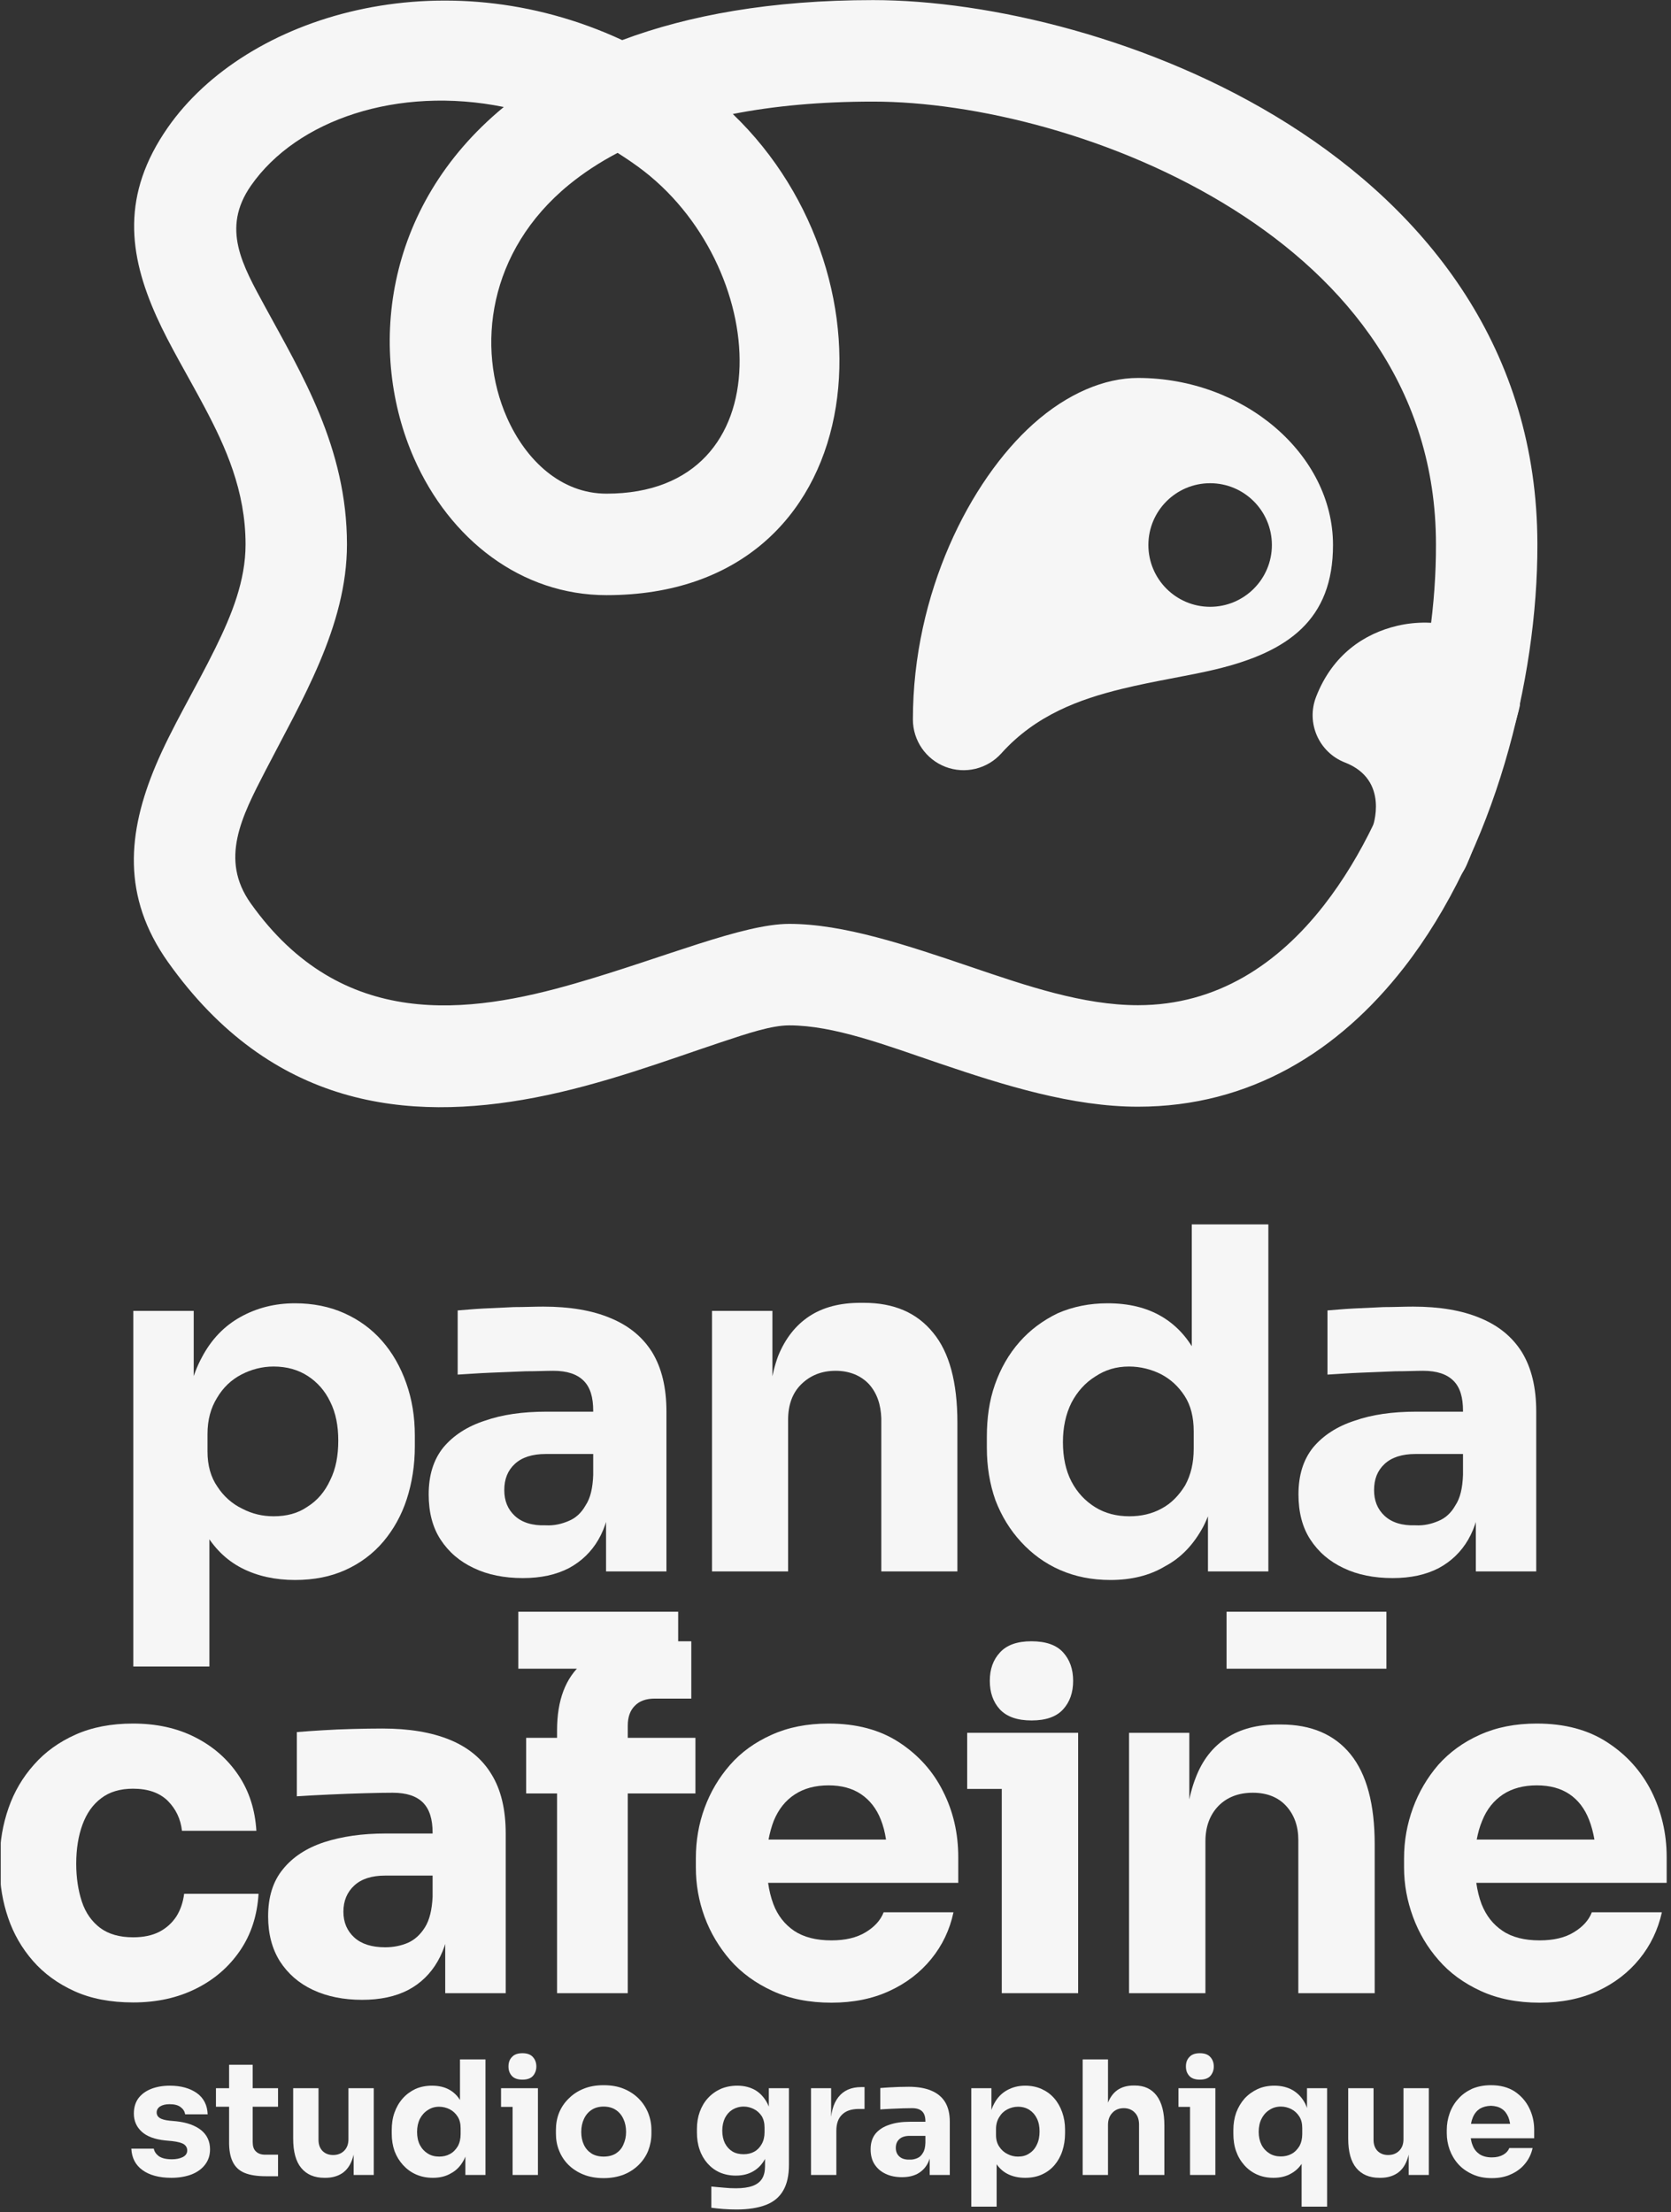 <svg xmlns="http://www.w3.org/2000/svg" xmlns:xlink="http://www.w3.org/1999/xlink" xmlns:serif="http://www.serif.com/" width="100%" height="100%" viewBox="0 0 513 679" xml:space="preserve" style="fill-rule:evenodd;clip-rule:evenodd;stroke-linejoin:round;stroke-miterlimit:2;"><rect x="0" y="0" width="513" height="679" fill="#333333" stroke="none"/>    <g transform="matrix(1,0,0,1,-1567,-4)">        <g id="logo-vertical---fonce" serif:id="logo vertical - fonce" transform="matrix(0.974,0,0,1,562.537,-0.615)">            <rect x="1031.51" y="4.615" width="525.425" height="678.469" style="fill:none;"></rect>            <clipPath id="_clip1">                <rect x="1031.51" y="4.615" width="525.425" height="678.469"></rect>            </clipPath>            <g clip-path="url(#_clip1)">                <g transform="matrix(1.026,0,0,1,-27.565,-0.615)">                    <g transform="matrix(0.973,0,0,0.972,-1063.79,-123.808)">                        <g transform="matrix(50,0,0,50,2194.02,819.627)">                            <path d="M0.281,0.018C0.203,0.018 0.142,0.001 0.098,-0.031C0.054,-0.063 0.031,-0.108 0.028,-0.166L0.17,-0.166C0.173,-0.149 0.183,-0.133 0.201,-0.119C0.22,-0.106 0.247,-0.099 0.284,-0.099C0.312,-0.099 0.335,-0.104 0.353,-0.113C0.372,-0.123 0.381,-0.137 0.381,-0.155C0.381,-0.171 0.374,-0.184 0.36,-0.194C0.346,-0.203 0.321,-0.21 0.285,-0.214L0.242,-0.218C0.176,-0.225 0.127,-0.243 0.094,-0.273C0.061,-0.303 0.044,-0.341 0.044,-0.388C0.044,-0.427 0.054,-0.459 0.073,-0.485C0.093,-0.511 0.119,-0.53 0.154,-0.544C0.188,-0.557 0.227,-0.564 0.271,-0.564C0.341,-0.564 0.398,-0.548 0.442,-0.517C0.485,-0.486 0.508,-0.441 0.51,-0.383L0.368,-0.383C0.365,-0.401 0.356,-0.416 0.34,-0.428C0.324,-0.441 0.3,-0.447 0.269,-0.447C0.244,-0.447 0.225,-0.442 0.21,-0.433C0.196,-0.424 0.188,-0.411 0.188,-0.395C0.188,-0.38 0.195,-0.368 0.207,-0.36C0.22,-0.352 0.24,-0.346 0.269,-0.343L0.312,-0.339C0.379,-0.332 0.431,-0.313 0.469,-0.283C0.506,-0.253 0.525,-0.212 0.525,-0.162C0.525,-0.125 0.515,-0.094 0.495,-0.067C0.475,-0.04 0.447,-0.019 0.41,-0.004C0.374,0.01 0.33,0.018 0.281,0.018Z" style="fill:rgb(246,246,246);fill-rule:nonzero;"></path>                        </g>                        <g transform="matrix(50,0,0,50,2221.79,819.627)">                            <path d="M0.322,0.008C0.267,0.008 0.222,0.001 0.188,-0.013C0.154,-0.027 0.129,-0.05 0.113,-0.083C0.097,-0.115 0.089,-0.159 0.09,-0.214L0.09,-0.696L0.239,-0.696L0.239,-0.208C0.239,-0.182 0.245,-0.162 0.259,-0.149C0.273,-0.135 0.292,-0.128 0.318,-0.128L0.399,-0.128L0.399,0.008L0.322,0.008ZM0.007,-0.431L0.007,-0.548L0.399,-0.548L0.399,-0.431L0.007,-0.431Z" style="fill:rgb(246,246,246);fill-rule:nonzero;"></path>                        </g>                        <g transform="matrix(50,0,0,50,2243.47,819.627)">                            <path d="M0.258,0.018C0.195,0.018 0.146,-0.003 0.112,-0.044C0.078,-0.085 0.061,-0.147 0.061,-0.23L0.061,-0.548L0.221,-0.548L0.221,-0.222C0.221,-0.193 0.229,-0.17 0.246,-0.152C0.263,-0.135 0.285,-0.126 0.313,-0.126C0.342,-0.126 0.365,-0.135 0.383,-0.153C0.401,-0.171 0.41,-0.195 0.41,-0.226L0.41,-0.548L0.57,-0.548L0.57,-0L0.443,-0L0.443,-0.231L0.454,-0.231C0.454,-0.176 0.446,-0.129 0.432,-0.093C0.418,-0.056 0.397,-0.028 0.369,-0.01C0.341,0.008 0.306,0.018 0.265,0.018L0.258,0.018Z" style="fill:rgb(246,246,246);fill-rule:nonzero;"></path>                        </g>                        <g transform="matrix(50,0,0,50,2275.69,819.627)">                            <path d="M0.299,0.018C0.26,0.018 0.225,0.011 0.193,-0.003C0.161,-0.017 0.134,-0.037 0.111,-0.062C0.088,-0.087 0.07,-0.116 0.057,-0.15C0.045,-0.184 0.039,-0.221 0.039,-0.26L0.039,-0.283C0.039,-0.322 0.044,-0.359 0.056,-0.393C0.068,-0.427 0.085,-0.457 0.108,-0.483C0.13,-0.508 0.157,-0.528 0.188,-0.543C0.22,-0.557 0.255,-0.564 0.293,-0.564C0.337,-0.564 0.375,-0.555 0.407,-0.536C0.439,-0.517 0.464,-0.489 0.482,-0.452C0.5,-0.415 0.51,-0.369 0.512,-0.315L0.47,-0.354L0.47,-0.73L0.631,-0.73L0.631,-0L0.504,-0L0.504,-0.227L0.526,-0.227C0.524,-0.175 0.513,-0.131 0.494,-0.094C0.474,-0.057 0.448,-0.029 0.414,-0.011C0.381,0.009 0.342,0.018 0.299,0.018ZM0.339,-0.116C0.363,-0.116 0.386,-0.121 0.406,-0.132C0.427,-0.143 0.443,-0.16 0.456,-0.181C0.468,-0.203 0.474,-0.228 0.474,-0.258L0.474,-0.295C0.474,-0.324 0.468,-0.349 0.455,-0.369C0.442,-0.389 0.426,-0.404 0.405,-0.415C0.385,-0.425 0.362,-0.431 0.338,-0.431C0.311,-0.431 0.288,-0.424 0.267,-0.41C0.246,-0.397 0.229,-0.378 0.217,-0.355C0.205,-0.331 0.199,-0.303 0.199,-0.272C0.199,-0.24 0.205,-0.212 0.217,-0.189C0.229,-0.166 0.246,-0.148 0.267,-0.135C0.288,-0.122 0.312,-0.116 0.339,-0.116Z" style="fill:rgb(246,246,246);fill-rule:nonzero;"></path>                        </g>                        <g transform="matrix(50,0,0,50,2310.85,819.627)">                            <path d="M0.099,-0L0.099,-0.548L0.259,-0.548L0.259,-0L0.099,-0ZM0.026,-0.43L0.026,-0.548L0.259,-0.548L0.259,-0.43L0.026,-0.43ZM0.161,-0.602C0.131,-0.602 0.109,-0.61 0.095,-0.625C0.08,-0.641 0.073,-0.661 0.073,-0.685C0.073,-0.71 0.08,-0.73 0.095,-0.745C0.109,-0.761 0.131,-0.769 0.161,-0.769C0.191,-0.769 0.213,-0.761 0.227,-0.745C0.241,-0.73 0.249,-0.71 0.249,-0.685C0.249,-0.661 0.241,-0.641 0.227,-0.625C0.213,-0.61 0.191,-0.602 0.161,-0.602Z" style="fill:rgb(246,246,246);fill-rule:nonzero;"></path>                        </g>                        <g transform="matrix(50,0,0,50,2327.53,819.627)">                            <path d="M0.34,0.02C0.292,0.02 0.249,0.012 0.212,-0.003C0.175,-0.018 0.143,-0.039 0.117,-0.065C0.091,-0.091 0.072,-0.121 0.059,-0.154C0.045,-0.188 0.039,-0.224 0.039,-0.261L0.039,-0.284C0.039,-0.322 0.045,-0.358 0.059,-0.393C0.073,-0.427 0.093,-0.457 0.12,-0.483C0.146,-0.509 0.177,-0.53 0.215,-0.545C0.252,-0.56 0.294,-0.567 0.34,-0.567C0.387,-0.567 0.429,-0.56 0.466,-0.545C0.503,-0.53 0.535,-0.509 0.561,-0.483C0.587,-0.457 0.607,-0.427 0.621,-0.393C0.635,-0.358 0.642,-0.322 0.642,-0.284L0.642,-0.261C0.642,-0.224 0.635,-0.188 0.622,-0.154C0.609,-0.121 0.589,-0.091 0.563,-0.065C0.537,-0.039 0.506,-0.018 0.469,-0.003C0.431,0.012 0.388,0.02 0.34,0.02ZM0.34,-0.116C0.371,-0.116 0.397,-0.123 0.418,-0.136C0.439,-0.15 0.455,-0.168 0.465,-0.192C0.476,-0.216 0.482,-0.242 0.482,-0.272C0.482,-0.303 0.476,-0.331 0.465,-0.354C0.454,-0.378 0.438,-0.397 0.417,-0.411C0.396,-0.425 0.37,-0.432 0.34,-0.432C0.311,-0.432 0.285,-0.425 0.264,-0.411C0.243,-0.397 0.227,-0.378 0.216,-0.354C0.205,-0.331 0.199,-0.303 0.199,-0.272C0.199,-0.242 0.204,-0.216 0.215,-0.192C0.226,-0.168 0.242,-0.15 0.263,-0.136C0.284,-0.123 0.31,-0.116 0.34,-0.116Z" style="fill:rgb(246,246,246);fill-rule:nonzero;"></path>                        </g>                        <g transform="matrix(50,0,0,50,2372.05,819.627)">                            <path d="M0.289,0.218C0.262,0.218 0.235,0.217 0.207,0.215C0.179,0.213 0.153,0.21 0.13,0.207L0.13,0.073C0.154,0.075 0.179,0.078 0.207,0.08C0.235,0.083 0.261,0.084 0.285,0.084C0.328,0.084 0.364,0.079 0.391,0.069C0.418,0.059 0.437,0.044 0.45,0.024C0.463,0.003 0.469,-0.023 0.469,-0.055L0.469,-0.164L0.498,-0.228C0.497,-0.18 0.487,-0.138 0.47,-0.103C0.452,-0.069 0.427,-0.042 0.396,-0.024C0.364,-0.005 0.327,0.004 0.284,0.004C0.247,0.004 0.213,-0.003 0.183,-0.016C0.152,-0.03 0.127,-0.049 0.105,-0.074C0.084,-0.098 0.067,-0.127 0.056,-0.16C0.044,-0.194 0.039,-0.23 0.039,-0.268L0.039,-0.291C0.039,-0.33 0.045,-0.366 0.057,-0.399C0.069,-0.432 0.086,-0.461 0.109,-0.486C0.132,-0.511 0.159,-0.53 0.19,-0.544C0.221,-0.557 0.256,-0.564 0.294,-0.564C0.338,-0.564 0.376,-0.554 0.409,-0.535C0.441,-0.515 0.466,-0.487 0.485,-0.45C0.503,-0.413 0.513,-0.368 0.515,-0.315L0.493,-0.309L0.493,-0.548L0.62,-0.548L0.62,-0.065C0.62,0.003 0.608,0.057 0.584,0.098C0.56,0.14 0.524,0.17 0.475,0.189C0.426,0.208 0.364,0.218 0.289,0.218ZM0.334,-0.131C0.359,-0.131 0.381,-0.136 0.401,-0.147C0.421,-0.158 0.436,-0.174 0.448,-0.195C0.46,-0.216 0.466,-0.241 0.466,-0.27L0.466,-0.299C0.466,-0.328 0.46,-0.352 0.448,-0.372C0.435,-0.391 0.419,-0.406 0.399,-0.416C0.379,-0.426 0.358,-0.432 0.335,-0.432C0.308,-0.432 0.284,-0.425 0.264,-0.413C0.243,-0.4 0.228,-0.383 0.216,-0.36C0.205,-0.337 0.199,-0.31 0.199,-0.28C0.199,-0.249 0.205,-0.222 0.216,-0.2C0.228,-0.177 0.244,-0.16 0.264,-0.148C0.284,-0.136 0.308,-0.131 0.334,-0.131Z" style="fill:rgb(246,246,246);fill-rule:nonzero;"></path>                        </g>                        <g transform="matrix(50,0,0,50,2406.37,819.627)">                            <path d="M0.073,-0L0.073,-0.548L0.2,-0.548L0.2,-0.313L0.197,-0.313C0.197,-0.39 0.213,-0.45 0.246,-0.492C0.279,-0.534 0.327,-0.555 0.39,-0.555L0.411,-0.555L0.411,-0.417L0.371,-0.417C0.327,-0.416 0.293,-0.405 0.269,-0.381C0.245,-0.358 0.233,-0.324 0.233,-0.279L0.233,-0L0.073,-0Z" style="fill:rgb(246,246,246);fill-rule:nonzero;"></path>                        </g>                        <g transform="matrix(50,0,0,50,2427.29,819.627)">                            <path d="M0.404,-0L0.404,-0.162L0.377,-0.162L0.377,-0.338C0.377,-0.366 0.371,-0.387 0.357,-0.401C0.343,-0.415 0.322,-0.422 0.293,-0.422C0.278,-0.422 0.259,-0.421 0.235,-0.421C0.211,-0.42 0.186,-0.419 0.161,-0.418C0.135,-0.417 0.112,-0.415 0.092,-0.414L0.092,-0.549C0.107,-0.55 0.125,-0.552 0.146,-0.553C0.166,-0.554 0.188,-0.555 0.21,-0.556C0.232,-0.556 0.253,-0.557 0.272,-0.557C0.328,-0.557 0.375,-0.549 0.413,-0.533C0.452,-0.517 0.481,-0.493 0.501,-0.461C0.521,-0.428 0.531,-0.387 0.531,-0.336L0.531,-0L0.404,-0ZM0.229,0.014C0.19,0.014 0.155,0.007 0.126,-0.007C0.096,-0.021 0.073,-0.041 0.056,-0.067C0.039,-0.093 0.031,-0.125 0.031,-0.162C0.031,-0.202 0.041,-0.235 0.062,-0.261C0.083,-0.286 0.112,-0.305 0.149,-0.317C0.186,-0.33 0.229,-0.336 0.278,-0.336L0.395,-0.336L0.395,-0.247L0.277,-0.247C0.249,-0.247 0.227,-0.24 0.212,-0.226C0.197,-0.212 0.19,-0.194 0.19,-0.171C0.19,-0.149 0.197,-0.131 0.212,-0.117C0.227,-0.103 0.249,-0.096 0.277,-0.097C0.295,-0.096 0.311,-0.1 0.325,-0.106C0.34,-0.112 0.352,-0.123 0.361,-0.139C0.371,-0.154 0.376,-0.175 0.377,-0.203L0.415,-0.163C0.412,-0.125 0.403,-0.093 0.388,-0.067C0.373,-0.041 0.352,-0.021 0.326,-0.007C0.299,0.007 0.267,0.014 0.229,0.014Z" style="fill:rgb(246,246,246);fill-rule:nonzero;"></path>                        </g>                        <g transform="matrix(50,0,0,50,2456.98,819.627)">                            <path d="M0.073,0.2L0.073,-0.548L0.2,-0.548L0.2,-0.311L0.183,-0.312C0.185,-0.367 0.197,-0.413 0.217,-0.45C0.237,-0.488 0.264,-0.516 0.298,-0.535C0.332,-0.554 0.37,-0.564 0.413,-0.564C0.451,-0.564 0.486,-0.557 0.517,-0.543C0.548,-0.529 0.574,-0.51 0.596,-0.485C0.618,-0.46 0.635,-0.43 0.647,-0.396C0.659,-0.362 0.665,-0.326 0.665,-0.286L0.665,-0.263C0.665,-0.223 0.659,-0.186 0.648,-0.152C0.637,-0.118 0.62,-0.088 0.599,-0.063C0.577,-0.037 0.55,-0.017 0.519,-0.003C0.488,0.011 0.453,0.018 0.413,0.018C0.372,0.018 0.334,0.01 0.301,-0.007C0.268,-0.024 0.242,-0.05 0.222,-0.085C0.202,-0.12 0.191,-0.165 0.189,-0.219L0.233,-0.159L0.233,0.2L0.073,0.2ZM0.368,-0.116C0.395,-0.116 0.419,-0.122 0.439,-0.136C0.46,-0.149 0.476,-0.168 0.487,-0.192C0.499,-0.216 0.504,-0.244 0.504,-0.275C0.504,-0.306 0.499,-0.333 0.487,-0.357C0.476,-0.38 0.46,-0.398 0.44,-0.411C0.42,-0.424 0.396,-0.431 0.368,-0.431C0.344,-0.431 0.321,-0.425 0.3,-0.414C0.279,-0.403 0.262,-0.387 0.249,-0.365C0.236,-0.344 0.229,-0.319 0.229,-0.289L0.229,-0.252C0.229,-0.223 0.236,-0.198 0.25,-0.178C0.263,-0.158 0.281,-0.142 0.302,-0.132C0.323,-0.121 0.345,-0.116 0.368,-0.116Z" style="fill:rgb(246,246,246);fill-rule:nonzero;"></path>                        </g>                        <g transform="matrix(50,0,0,50,2492.14,819.627)">                            <path d="M0.073,-0L0.073,-0.73L0.233,-0.73L0.233,-0.309L0.209,-0.309C0.209,-0.364 0.216,-0.411 0.23,-0.449C0.244,-0.487 0.264,-0.516 0.292,-0.536C0.319,-0.555 0.354,-0.565 0.395,-0.565L0.402,-0.565C0.463,-0.565 0.509,-0.543 0.541,-0.5C0.573,-0.457 0.589,-0.394 0.589,-0.312L0.589,-0L0.429,-0L0.429,-0.322C0.428,-0.352 0.42,-0.376 0.402,-0.394C0.385,-0.412 0.361,-0.422 0.333,-0.422C0.303,-0.422 0.279,-0.412 0.261,-0.393C0.242,-0.373 0.233,-0.348 0.233,-0.316L0.233,-0L0.073,-0Z" style="fill:rgb(246,246,246);fill-rule:nonzero;"></path>                        </g>                        <g transform="matrix(50,0,0,50,2524.74,819.627)">                            <path d="M0.099,-0L0.099,-0.548L0.259,-0.548L0.259,-0L0.099,-0ZM0.026,-0.43L0.026,-0.548L0.259,-0.548L0.259,-0.43L0.026,-0.43ZM0.161,-0.602C0.131,-0.602 0.109,-0.61 0.095,-0.625C0.08,-0.641 0.073,-0.661 0.073,-0.685C0.073,-0.71 0.08,-0.73 0.095,-0.745C0.109,-0.761 0.131,-0.769 0.161,-0.769C0.191,-0.769 0.213,-0.761 0.227,-0.745C0.241,-0.73 0.249,-0.71 0.249,-0.685C0.249,-0.661 0.241,-0.641 0.227,-0.625C0.213,-0.61 0.191,-0.602 0.161,-0.602Z" style="fill:rgb(246,246,246);fill-rule:nonzero;"></path>                        </g>                        <g transform="matrix(50,0,0,50,2541.42,819.627)">                            <path d="M0.47,0.2L0.47,-0.162L0.513,-0.22C0.511,-0.17 0.501,-0.128 0.483,-0.092C0.465,-0.057 0.439,-0.029 0.407,-0.011C0.374,0.009 0.336,0.018 0.292,0.018C0.254,0.018 0.219,0.011 0.188,-0.003C0.157,-0.017 0.13,-0.037 0.108,-0.062C0.085,-0.088 0.068,-0.117 0.056,-0.151C0.044,-0.185 0.039,-0.222 0.039,-0.261L0.039,-0.284C0.039,-0.323 0.045,-0.36 0.057,-0.394C0.07,-0.428 0.087,-0.457 0.11,-0.483C0.133,-0.508 0.161,-0.528 0.193,-0.543C0.224,-0.557 0.26,-0.564 0.298,-0.564C0.343,-0.564 0.382,-0.554 0.415,-0.535C0.448,-0.515 0.474,-0.487 0.493,-0.45C0.511,-0.412 0.521,-0.367 0.523,-0.314L0.504,-0.314L0.504,-0.548L0.631,-0.548L0.631,0.2L0.47,0.2ZM0.339,-0.117C0.363,-0.117 0.386,-0.122 0.406,-0.133C0.427,-0.144 0.443,-0.161 0.456,-0.182C0.468,-0.204 0.474,-0.229 0.474,-0.259L0.474,-0.296C0.474,-0.325 0.468,-0.35 0.455,-0.37C0.442,-0.39 0.426,-0.405 0.405,-0.416C0.385,-0.426 0.363,-0.432 0.339,-0.432C0.312,-0.432 0.288,-0.425 0.267,-0.411C0.246,-0.398 0.229,-0.379 0.217,-0.355C0.205,-0.332 0.199,-0.304 0.199,-0.272C0.199,-0.241 0.205,-0.214 0.217,-0.19C0.229,-0.167 0.246,-0.149 0.267,-0.136C0.288,-0.123 0.312,-0.117 0.339,-0.117Z" style="fill:rgb(246,246,246);fill-rule:nonzero;"></path>                        </g>                        <g transform="matrix(50,0,0,50,2576.58,819.627)">                            <path d="M0.258,0.018C0.195,0.018 0.146,-0.003 0.112,-0.044C0.078,-0.085 0.061,-0.147 0.061,-0.23L0.061,-0.548L0.221,-0.548L0.221,-0.222C0.221,-0.193 0.229,-0.17 0.246,-0.152C0.263,-0.135 0.285,-0.126 0.313,-0.126C0.342,-0.126 0.365,-0.135 0.383,-0.153C0.401,-0.171 0.41,-0.195 0.41,-0.226L0.41,-0.548L0.57,-0.548L0.57,-0L0.443,-0L0.443,-0.231L0.454,-0.231C0.454,-0.176 0.446,-0.129 0.432,-0.093C0.418,-0.056 0.397,-0.028 0.369,-0.01C0.341,0.008 0.306,0.018 0.265,0.018L0.258,0.018Z" style="fill:rgb(246,246,246);fill-rule:nonzero;"></path>                        </g>                        <g transform="matrix(50,0,0,50,2608.8,819.627)">                            <path d="M0.324,0.02C0.277,0.02 0.236,0.012 0.2,-0.005C0.165,-0.021 0.135,-0.042 0.111,-0.069C0.087,-0.096 0.069,-0.127 0.057,-0.16C0.045,-0.194 0.039,-0.229 0.039,-0.264L0.039,-0.284C0.039,-0.32 0.045,-0.355 0.057,-0.389C0.069,-0.423 0.087,-0.454 0.111,-0.48C0.134,-0.507 0.164,-0.528 0.198,-0.544C0.233,-0.559 0.273,-0.567 0.318,-0.567C0.377,-0.567 0.426,-0.554 0.467,-0.528C0.507,-0.501 0.538,-0.467 0.559,-0.424C0.58,-0.382 0.591,-0.336 0.591,-0.286L0.591,-0.232L0.106,-0.232L0.106,-0.323L0.494,-0.323L0.442,-0.281C0.442,-0.314 0.437,-0.342 0.428,-0.365C0.418,-0.388 0.405,-0.406 0.386,-0.418C0.368,-0.43 0.345,-0.436 0.318,-0.437C0.29,-0.436 0.267,-0.43 0.247,-0.418C0.228,-0.405 0.213,-0.387 0.203,-0.362C0.193,-0.338 0.188,-0.308 0.188,-0.273C0.188,-0.241 0.192,-0.212 0.202,-0.188C0.211,-0.163 0.226,-0.145 0.246,-0.131C0.266,-0.118 0.292,-0.111 0.324,-0.111C0.353,-0.111 0.377,-0.117 0.396,-0.128C0.415,-0.139 0.427,-0.153 0.434,-0.17L0.581,-0.17C0.573,-0.133 0.557,-0.1 0.534,-0.072C0.511,-0.043 0.481,-0.021 0.446,-0.005C0.41,0.012 0.37,0.02 0.324,0.02Z" style="fill:rgb(246,246,246);fill-rule:nonzero;"></path>                        </g>                    </g>                    <g transform="matrix(2.967,0,0,2.964,-5779.69,-1941.77)">                        <g transform="matrix(49.237,0,0,49.237,2306.03,819.627)">                            <path d="M0.073,0.2L0.073,-0.548L0.2,-0.548L0.2,-0.311L0.183,-0.312C0.185,-0.367 0.197,-0.413 0.217,-0.45C0.237,-0.488 0.264,-0.516 0.298,-0.535C0.332,-0.554 0.37,-0.564 0.413,-0.564C0.451,-0.564 0.486,-0.557 0.517,-0.543C0.548,-0.529 0.574,-0.51 0.596,-0.485C0.618,-0.46 0.635,-0.43 0.647,-0.396C0.659,-0.362 0.665,-0.326 0.665,-0.286L0.665,-0.263C0.665,-0.223 0.659,-0.186 0.648,-0.152C0.637,-0.118 0.62,-0.088 0.599,-0.063C0.577,-0.037 0.55,-0.017 0.519,-0.003C0.488,0.011 0.453,0.018 0.413,0.018C0.372,0.018 0.334,0.01 0.301,-0.007C0.268,-0.024 0.242,-0.05 0.222,-0.085C0.202,-0.12 0.191,-0.165 0.189,-0.219L0.233,-0.159L0.233,0.2L0.073,0.2ZM0.368,-0.116C0.395,-0.116 0.419,-0.122 0.439,-0.136C0.46,-0.149 0.476,-0.168 0.487,-0.192C0.499,-0.216 0.504,-0.244 0.504,-0.275C0.504,-0.306 0.499,-0.333 0.487,-0.357C0.476,-0.38 0.46,-0.398 0.44,-0.411C0.42,-0.424 0.396,-0.431 0.368,-0.431C0.344,-0.431 0.321,-0.425 0.3,-0.414C0.279,-0.403 0.262,-0.387 0.249,-0.365C0.236,-0.344 0.229,-0.319 0.229,-0.289L0.229,-0.252C0.229,-0.223 0.236,-0.198 0.25,-0.178C0.263,-0.158 0.281,-0.142 0.302,-0.132C0.323,-0.121 0.345,-0.116 0.368,-0.116Z" style="fill:rgb(246,246,246);fill-rule:nonzero;"></path>                        </g>                        <g transform="matrix(49.237,0,0,49.237,2338.68,819.627)">                            <path d="M0.404,-0L0.404,-0.162L0.377,-0.162L0.377,-0.338C0.377,-0.366 0.371,-0.387 0.357,-0.401C0.343,-0.415 0.322,-0.422 0.293,-0.422C0.278,-0.422 0.259,-0.421 0.235,-0.421C0.211,-0.42 0.186,-0.419 0.161,-0.418C0.135,-0.417 0.112,-0.415 0.092,-0.414L0.092,-0.549C0.107,-0.55 0.125,-0.552 0.146,-0.553C0.166,-0.554 0.188,-0.555 0.21,-0.556C0.232,-0.556 0.253,-0.557 0.272,-0.557C0.328,-0.557 0.375,-0.549 0.413,-0.533C0.452,-0.517 0.481,-0.493 0.501,-0.461C0.521,-0.428 0.531,-0.387 0.531,-0.336L0.531,-0L0.404,-0ZM0.229,0.014C0.19,0.014 0.155,0.007 0.126,-0.007C0.096,-0.021 0.073,-0.041 0.056,-0.067C0.039,-0.093 0.031,-0.125 0.031,-0.162C0.031,-0.202 0.041,-0.235 0.062,-0.261C0.083,-0.286 0.112,-0.305 0.149,-0.317C0.186,-0.33 0.229,-0.336 0.278,-0.336L0.395,-0.336L0.395,-0.247L0.277,-0.247C0.249,-0.247 0.227,-0.24 0.212,-0.226C0.197,-0.212 0.19,-0.194 0.19,-0.171C0.19,-0.149 0.197,-0.131 0.212,-0.117C0.227,-0.103 0.249,-0.096 0.277,-0.097C0.295,-0.096 0.311,-0.1 0.325,-0.106C0.34,-0.112 0.352,-0.123 0.361,-0.139C0.371,-0.154 0.376,-0.175 0.377,-0.203L0.415,-0.163C0.412,-0.125 0.403,-0.093 0.388,-0.067C0.373,-0.041 0.352,-0.021 0.326,-0.007C0.299,0.007 0.267,0.014 0.229,0.014Z" style="fill:rgb(246,246,246);fill-rule:nonzero;"></path>                        </g>                        <g transform="matrix(49.237,0,0,49.237,2365.95,819.627)">                            <path d="M0.073,-0L0.073,-0.548L0.2,-0.548L0.2,-0.313L0.191,-0.313C0.191,-0.369 0.198,-0.415 0.212,-0.453C0.227,-0.49 0.249,-0.518 0.278,-0.537C0.307,-0.556 0.343,-0.565 0.385,-0.565L0.392,-0.565C0.456,-0.565 0.504,-0.544 0.538,-0.502C0.572,-0.461 0.589,-0.398 0.589,-0.313L0.589,-0L0.429,-0L0.429,-0.322C0.428,-0.351 0.42,-0.375 0.403,-0.394C0.386,-0.412 0.362,-0.422 0.333,-0.422C0.303,-0.422 0.279,-0.412 0.26,-0.393C0.242,-0.375 0.233,-0.35 0.233,-0.319L0.233,-0L0.073,-0Z" style="fill:rgb(246,246,246);fill-rule:nonzero;"></path>                        </g>                        <g transform="matrix(49.237,0,0,49.237,2396.08,819.627)">                            <path d="M0.299,0.018C0.26,0.018 0.225,0.011 0.193,-0.003C0.161,-0.017 0.134,-0.037 0.111,-0.062C0.088,-0.087 0.07,-0.116 0.057,-0.15C0.045,-0.184 0.039,-0.221 0.039,-0.26L0.039,-0.283C0.039,-0.322 0.044,-0.359 0.056,-0.393C0.068,-0.427 0.085,-0.457 0.108,-0.483C0.13,-0.508 0.157,-0.528 0.188,-0.543C0.22,-0.557 0.255,-0.564 0.293,-0.564C0.337,-0.564 0.375,-0.555 0.407,-0.536C0.439,-0.517 0.464,-0.489 0.482,-0.452C0.5,-0.415 0.51,-0.369 0.512,-0.315L0.47,-0.354L0.47,-0.73L0.631,-0.73L0.631,-0L0.504,-0L0.504,-0.227L0.526,-0.227C0.524,-0.175 0.513,-0.131 0.494,-0.094C0.474,-0.057 0.448,-0.029 0.414,-0.011C0.381,0.009 0.342,0.018 0.299,0.018ZM0.339,-0.116C0.363,-0.116 0.386,-0.121 0.406,-0.132C0.427,-0.143 0.443,-0.16 0.456,-0.181C0.468,-0.203 0.474,-0.228 0.474,-0.258L0.474,-0.295C0.474,-0.324 0.468,-0.349 0.455,-0.369C0.442,-0.389 0.426,-0.404 0.405,-0.415C0.385,-0.425 0.362,-0.431 0.338,-0.431C0.311,-0.431 0.288,-0.424 0.267,-0.41C0.246,-0.397 0.229,-0.378 0.217,-0.355C0.205,-0.331 0.199,-0.303 0.199,-0.272C0.199,-0.24 0.205,-0.212 0.217,-0.189C0.229,-0.166 0.246,-0.148 0.267,-0.135C0.288,-0.122 0.312,-0.116 0.339,-0.116Z" style="fill:rgb(246,246,246);fill-rule:nonzero;"></path>                        </g>                        <g transform="matrix(49.237,0,0,49.237,2428.74,819.627)">                            <path d="M0.404,-0L0.404,-0.162L0.377,-0.162L0.377,-0.338C0.377,-0.366 0.371,-0.387 0.357,-0.401C0.343,-0.415 0.322,-0.422 0.293,-0.422C0.278,-0.422 0.259,-0.421 0.235,-0.421C0.211,-0.42 0.186,-0.419 0.161,-0.418C0.135,-0.417 0.112,-0.415 0.092,-0.414L0.092,-0.549C0.107,-0.55 0.125,-0.552 0.146,-0.553C0.166,-0.554 0.188,-0.555 0.21,-0.556C0.232,-0.556 0.253,-0.557 0.272,-0.557C0.328,-0.557 0.375,-0.549 0.413,-0.533C0.452,-0.517 0.481,-0.493 0.501,-0.461C0.521,-0.428 0.531,-0.387 0.531,-0.336L0.531,-0L0.404,-0ZM0.229,0.014C0.19,0.014 0.155,0.007 0.126,-0.007C0.096,-0.021 0.073,-0.041 0.056,-0.067C0.039,-0.093 0.031,-0.125 0.031,-0.162C0.031,-0.202 0.041,-0.235 0.062,-0.261C0.083,-0.286 0.112,-0.305 0.149,-0.317C0.186,-0.33 0.229,-0.336 0.278,-0.336L0.395,-0.336L0.395,-0.247L0.277,-0.247C0.249,-0.247 0.227,-0.24 0.212,-0.226C0.197,-0.212 0.19,-0.194 0.19,-0.171C0.19,-0.149 0.197,-0.131 0.212,-0.117C0.227,-0.103 0.249,-0.096 0.277,-0.097C0.295,-0.096 0.311,-0.1 0.325,-0.106C0.34,-0.112 0.352,-0.123 0.361,-0.139C0.371,-0.154 0.376,-0.175 0.377,-0.203L0.415,-0.163C0.412,-0.125 0.403,-0.093 0.388,-0.067C0.373,-0.041 0.352,-0.021 0.326,-0.007C0.299,0.007 0.267,0.014 0.229,0.014Z" style="fill:rgb(246,246,246);fill-rule:nonzero;"></path>                        </g>                    </g>                    <g transform="matrix(6.684,0,0,6.679,-14816,-4189.01)">                        <path d="M2377.16,720.006C2376.12,720.006 2375.22,719.834 2374.46,719.489C2373.7,719.145 2373.06,718.681 2372.55,718.096C2372.04,717.512 2371.66,716.851 2371.41,716.116C2371.16,715.38 2371.03,714.622 2371.03,713.843L2371.03,713.417C2371.03,712.597 2371.17,711.814 2371.43,711.067C2371.69,710.321 2372.08,709.657 2372.6,709.076C2373.11,708.495 2373.75,708.035 2374.51,707.696C2375.27,707.357 2376.15,707.188 2377.15,707.188C2378.22,707.188 2379.18,707.397 2380,707.816C2380.83,708.235 2381.49,708.814 2381.99,709.554C2382.49,710.293 2382.76,711.147 2382.82,712.116L2379.4,712.116C2379.34,711.574 2379.12,711.115 2378.75,710.742C2378.37,710.369 2377.84,710.182 2377.15,710.182C2376.56,710.182 2376.07,710.328 2375.69,710.619C2375.3,710.911 2375.02,711.313 2374.83,711.827C2374.64,712.34 2374.54,712.941 2374.54,713.63C2374.54,714.278 2374.63,714.86 2374.8,715.375C2374.97,715.891 2375.26,716.292 2375.64,716.58C2376.03,716.868 2376.53,717.012 2377.16,717.012C2377.63,717.012 2378.03,716.928 2378.36,716.76C2378.68,716.593 2378.94,716.359 2379.14,716.058C2379.33,715.758 2379.45,715.409 2379.5,715.012L2382.92,715.012C2382.86,716.006 2382.58,716.877 2382.07,717.624C2381.56,718.37 2380.89,718.954 2380.04,719.375C2379.2,719.795 2378.24,720.006 2377.16,720.006Z" style="fill:rgb(246,246,246);fill-rule:nonzero;"></path>                        <path d="M2391.5,719.58L2391.5,716.05L2390.92,716.05L2390.92,712.204C2390.92,711.588 2390.78,711.128 2390.48,710.824C2390.18,710.52 2389.72,710.368 2389.08,710.368C2388.76,710.368 2388.34,710.375 2387.81,710.39C2387.29,710.404 2386.75,710.424 2386.19,710.45C2385.63,710.475 2385.13,710.503 2384.68,710.532L2384.68,707.581C2385.02,707.552 2385.42,707.524 2385.87,707.497C2386.32,707.469 2386.78,707.449 2387.26,707.437C2387.75,707.424 2388.2,707.417 2388.61,707.417C2389.84,707.417 2390.87,707.59 2391.71,707.934C2392.55,708.278 2393.19,708.803 2393.62,709.51C2394.06,710.217 2394.28,711.127 2394.28,712.242L2394.28,719.58L2391.5,719.58ZM2387.68,719.886C2386.83,719.886 2386.07,719.734 2385.42,719.429C2384.77,719.125 2384.27,718.686 2383.9,718.113C2383.54,717.539 2383.36,716.851 2383.36,716.05C2383.36,715.165 2383.58,714.443 2384.04,713.884C2384.49,713.325 2385.12,712.911 2385.93,712.643C2386.75,712.376 2387.69,712.242 2388.76,712.242L2391.3,712.242L2391.3,714.176L2388.74,714.176C2388.12,714.176 2387.65,714.328 2387.32,714.632C2386.99,714.936 2386.82,715.338 2386.82,715.837C2386.82,716.325 2386.99,716.719 2387.32,717.02C2387.65,717.32 2388.12,717.471 2388.74,717.471C2389.12,717.471 2389.47,717.401 2389.79,717.263C2390.1,717.125 2390.36,716.887 2390.57,716.55C2390.78,716.213 2390.89,715.748 2390.92,715.154L2391.75,716.017C2391.68,716.848 2391.48,717.549 2391.15,718.121C2390.82,718.693 2390.37,719.13 2389.8,719.432C2389.22,719.734 2388.51,719.886 2387.68,719.886Z" style="fill:rgb(246,246,246);fill-rule:nonzero;"></path>                        <path d="M2396.64,719.58L2396.64,707.499C2396.64,706.115 2397.03,705.087 2397.81,704.415C2398.6,703.743 2399.75,703.407 2401.29,703.407L2402.81,703.407L2402.81,706.041L2401.13,706.041C2400.74,706.041 2400.43,706.149 2400.22,706.366C2400,706.582 2399.89,706.887 2399.89,707.281L2399.89,719.58L2396.64,719.58ZM2395.22,710.401L2395.22,707.844L2403,707.844L2403,710.401L2395.22,710.401Z" style="fill:rgb(246,246,246);fill-rule:nonzero;"></path>                        <path d="M2406.34,714.509C2406.39,714.862 2406.47,715.186 2406.58,715.482C2406.78,716.014 2407.11,716.425 2407.54,716.717C2407.98,717.008 2408.55,717.154 2409.25,717.154C2409.89,717.154 2410.41,717.03 2410.82,716.782C2411.23,716.535 2411.51,716.229 2411.65,715.864L2414.86,715.864C2414.69,716.666 2414.35,717.38 2413.84,718.006C2413.33,718.633 2412.69,719.124 2411.91,719.481C2411.14,719.838 2410.25,720.017 2409.25,720.017C2408.23,720.017 2407.33,719.838 2406.55,719.481C2405.77,719.124 2405.12,718.651 2404.6,718.061C2404.09,717.471 2403.69,716.808 2403.42,716.072C2403.15,715.336 2403.02,714.582 2403.02,713.81L2403.02,713.373C2403.02,712.572 2403.15,711.803 2403.42,711.067C2403.69,710.331 2404.08,709.672 2404.59,709.089C2405.1,708.507 2405.74,708.044 2406.51,707.702C2407.27,707.359 2408.14,707.188 2409.12,707.188C2410.4,707.188 2411.48,707.476 2412.36,708.051C2413.24,708.627 2413.92,709.377 2414.38,710.302C2414.85,711.227 2415.08,712.236 2415.08,713.329L2415.08,714.509L2406.34,714.509ZM2406.36,712.521L2411.76,712.521C2411.71,712.185 2411.63,711.879 2411.52,711.603C2411.32,711.093 2411.01,710.703 2410.61,710.433C2410.21,710.164 2409.71,710.029 2409.12,710.029C2408.51,710.029 2407.99,710.168 2407.57,710.444C2407.14,710.721 2406.82,711.125 2406.6,711.657C2406.5,711.916 2406.42,712.204 2406.36,712.521Z" style="fill:rgb(246,246,246);"></path>                        <path d="M2417.08,710.193L2415.49,710.193L2415.49,707.614L2420.59,707.614L2420.59,719.58L2417.08,719.58L2417.08,710.193Z" style="fill:rgb(246,246,246);"></path>                        <path d="M2422.93,719.58L2422.93,707.614L2425.7,707.614L2425.7,712.75L2425.51,712.75C2425.51,711.523 2425.67,710.501 2425.99,709.685C2426.3,708.869 2426.78,708.256 2427.42,707.846C2428.05,707.437 2428.83,707.232 2429.75,707.232L2429.91,707.232C2431.3,707.232 2432.37,707.688 2433.11,708.6C2433.85,709.513 2434.22,710.891 2434.22,712.734L2434.22,719.58L2430.71,719.58L2430.71,712.542C2430.71,711.901 2430.52,711.379 2430.15,710.974C2429.78,710.57 2429.26,710.368 2428.62,710.368C2427.96,710.368 2427.43,710.573 2427.03,710.983C2426.64,711.392 2426.44,711.934 2426.44,712.608L2426.44,719.58L2422.93,719.58Z" style="fill:rgb(246,246,246);fill-rule:nonzero;"></path>                        <path d="M2438.89,714.509C2438.94,714.862 2439.02,715.186 2439.13,715.482C2439.34,716.014 2439.66,716.425 2440.1,716.717C2440.53,717.008 2441.1,717.154 2441.8,717.154C2442.44,717.154 2442.97,717.03 2443.37,716.782C2443.78,716.535 2444.06,716.229 2444.2,715.864L2447.42,715.864C2447.24,716.666 2446.9,717.38 2446.39,718.006C2445.88,718.633 2445.24,719.124 2444.47,719.481C2443.69,719.838 2442.81,720.017 2441.8,720.017C2440.78,720.017 2439.88,719.838 2439.1,719.481C2438.32,719.124 2437.67,718.651 2437.16,718.061C2436.64,717.471 2436.25,716.808 2435.98,716.072C2435.71,715.336 2435.57,714.582 2435.57,713.81L2435.57,713.373C2435.57,712.572 2435.71,711.803 2435.98,711.067C2436.25,710.331 2436.64,709.672 2437.14,709.089C2437.66,708.507 2438.29,708.044 2439.06,707.702C2439.82,707.359 2440.69,707.188 2441.67,707.188C2442.95,707.188 2444.03,707.476 2444.91,708.051C2445.8,708.627 2446.47,709.377 2446.94,710.302C2447.4,711.227 2447.64,712.236 2447.64,713.329L2447.64,714.509L2438.89,714.509ZM2438.91,712.521L2444.32,712.521C2444.26,712.185 2444.18,711.879 2444.07,711.603C2443.87,711.093 2443.57,710.703 2443.17,710.433C2442.77,710.164 2442.27,710.029 2441.67,710.029C2441.06,710.029 2440.54,710.168 2440.12,710.444C2439.7,710.721 2439.37,711.125 2439.16,711.657C2439.05,711.916 2438.97,712.204 2438.91,712.521Z" style="fill:rgb(246,246,246);"></path>                    </g>                    <g transform="matrix(0.03,0,0,0.055,-5047.92,-917.349)">                        <rect x="207972" y="25769.6" width="1637.05" height="317.807" style="fill:rgb(246,246,246);"></rect>                    </g>                    <g transform="matrix(0.03,0,0,0.055,-4830.34,-917.349)">                        <rect x="207972" y="25769.6" width="1637.05" height="317.807" style="fill:rgb(246,246,246);"></rect>                    </g>                    <g transform="matrix(6.684,0,0,6.679,-14816,-4184.85)">                        <path d="M2418.45,706.423C2417.79,706.423 2417.31,706.253 2416.99,705.912C2416.68,705.572 2416.53,705.135 2416.53,704.604C2416.53,704.072 2416.68,703.636 2417,703.295C2417.31,702.955 2417.79,702.784 2418.44,702.784C2419.11,702.784 2419.59,702.955 2419.9,703.295C2420.21,703.636 2420.36,704.072 2420.36,704.604C2420.36,705.135 2420.21,705.572 2419.9,705.912C2419.59,706.253 2419.11,706.423 2418.45,706.423Z" style="fill:rgb(246,246,246);fill-rule:nonzero;"></path>                    </g>                    <g transform="matrix(0.402,0,0,0.402,-422.758,-65.098)">                        <path d="M4094.32,205.571C4144.81,186.628 4208.02,175.017 4286.06,175.017C4374.28,175.017 4499.71,204.325 4603.03,269.445C4710.37,337.1 4793.66,442.439 4793.69,590.485C4794.02,694.213 4760.7,825.234 4691.88,913.62C4642.03,977.645 4574.21,1020.02 4488.45,1020.02C4438.48,1020.02 4386.35,1003.8 4336.6,986.906C4295.29,972.875 4256.06,957.913 4221.97,957.913C4208.4,957.913 4190.45,963.922 4169.22,970.995C4128.71,984.487 4079.32,1003.16 4027.52,1013.08C3930.59,1031.63 3826.43,1021.03 3747.23,909.597C3711.68,859.584 3716.41,810.483 3737.69,759.78C3749.93,730.621 3768.21,700.781 3783.52,669.624C3795.85,644.522 3806.48,618.538 3806.48,590.652C3806.48,549.659 3791.16,516.022 3775.07,485.741C3762.1,461.316 3748.41,438.771 3738.55,416.901C3716.95,368.973 3711.41,323.46 3747.03,272.37C3807.18,186.115 3956.86,141.813 4094.32,205.571ZM4178.83,262.001C4309.85,387.575 4286.57,629.402 4082.32,629.402C4017.15,629.402 3962.56,586.894 3935.22,524.873C3900.09,445.157 3910.57,333.421 4003.82,256.646C3922.94,240.275 3845.7,266.359 3810.61,316.697C3787.72,349.517 3804.18,377.491 3821.49,409.34C3849.01,459.975 3883.98,516.646 3883.98,590.652C3883.98,653.204 3849.14,710.209 3821.48,763.815C3803.58,798.509 3786.49,831.057 3810.4,864.697C3879.96,962.568 3977.2,949.327 4058.47,925.857C4126.43,906.23 4186.39,880.413 4221.97,880.413C4263.32,880.413 4311.41,896.503 4361.53,913.523C4403.2,927.678 4446.59,942.516 4488.45,942.516C4548.8,942.516 4595.65,911.059 4630.73,866.006C4689.3,790.796 4716.48,678.937 4716.19,590.681C4716.19,590.638 4716.19,590.594 4716.19,590.551C4716.19,472.144 4647.55,389.114 4561.7,335.008C4471.82,278.357 4362.81,252.517 4286.06,252.517C4245.74,252.517 4210.11,255.867 4178.83,262.001ZM4090.79,291.678C4076.92,298.946 4064.62,307.064 4053.79,315.893C3991.44,366.743 3982.8,440.648 4006.14,493.616C4020.67,526.583 4047.68,551.902 4082.32,551.902C4219.86,551.902 4207.83,375.988 4106.51,302.31C4101.32,298.54 4096.08,294.998 4090.79,291.678Z" style="fill:rgb(246,246,246);"></path>                    </g>                    <g transform="matrix(0.402,0,0,0.402,-422.758,-608.576)">                        <path d="M4667.71,2158.67C4667.71,2158.67 4681.22,2122.57 4646.67,2109.14C4626.72,2101.39 4616.83,2078.94 4624.58,2058.99C4637.15,2026.63 4661.49,2010.65 4686.62,2004.73C4716.36,1997.73 4746.99,2007.04 4761.59,2018.53L4772.08,2029.35L4778.11,2040.43L4780.96,2052.46L4780.29,2065.77C4777.05,2081.89 4750.06,2163.9 4739.61,2187.46C4731.16,2206.53 4709.14,2215.49 4689.78,2207.73C4670.42,2199.98 4660.67,2178.3 4667.71,2158.67Z" style="fill:rgb(246,246,246);"></path>                    </g>                    <g transform="matrix(0.402,0,0,0.402,-422.758,-608.576)">                        <path d="M4316.46,2076.25C4316.46,1979.77 4360.16,1893.8 4408.42,1850.63C4434.73,1827.1 4463.18,1815.48 4488.45,1815.48C4569.4,1815.48 4637.51,1873.8 4637.51,1943.05C4637.51,2000.04 4603.47,2024.64 4547.87,2037.99C4526.73,2043.06 4501.77,2046.65 4475.99,2052.95C4444.2,2060.72 4410.48,2072.72 4384.04,2102.15C4373.31,2114.09 4356.33,2118.18 4341.34,2112.44C4326.36,2106.69 4316.46,2092.3 4316.46,2076.25ZM4590.8,1943.05C4590.8,1917 4569.65,1895.86 4543.61,1895.86C4517.56,1895.86 4496.42,1917 4496.42,1943.05C4496.42,1969.09 4517.56,1990.23 4543.61,1990.23C4569.65,1990.23 4590.8,1969.09 4590.8,1943.05Z" style="fill:rgb(246,246,246);"></path>                    </g>                </g>            </g>        </g>    </g></svg>